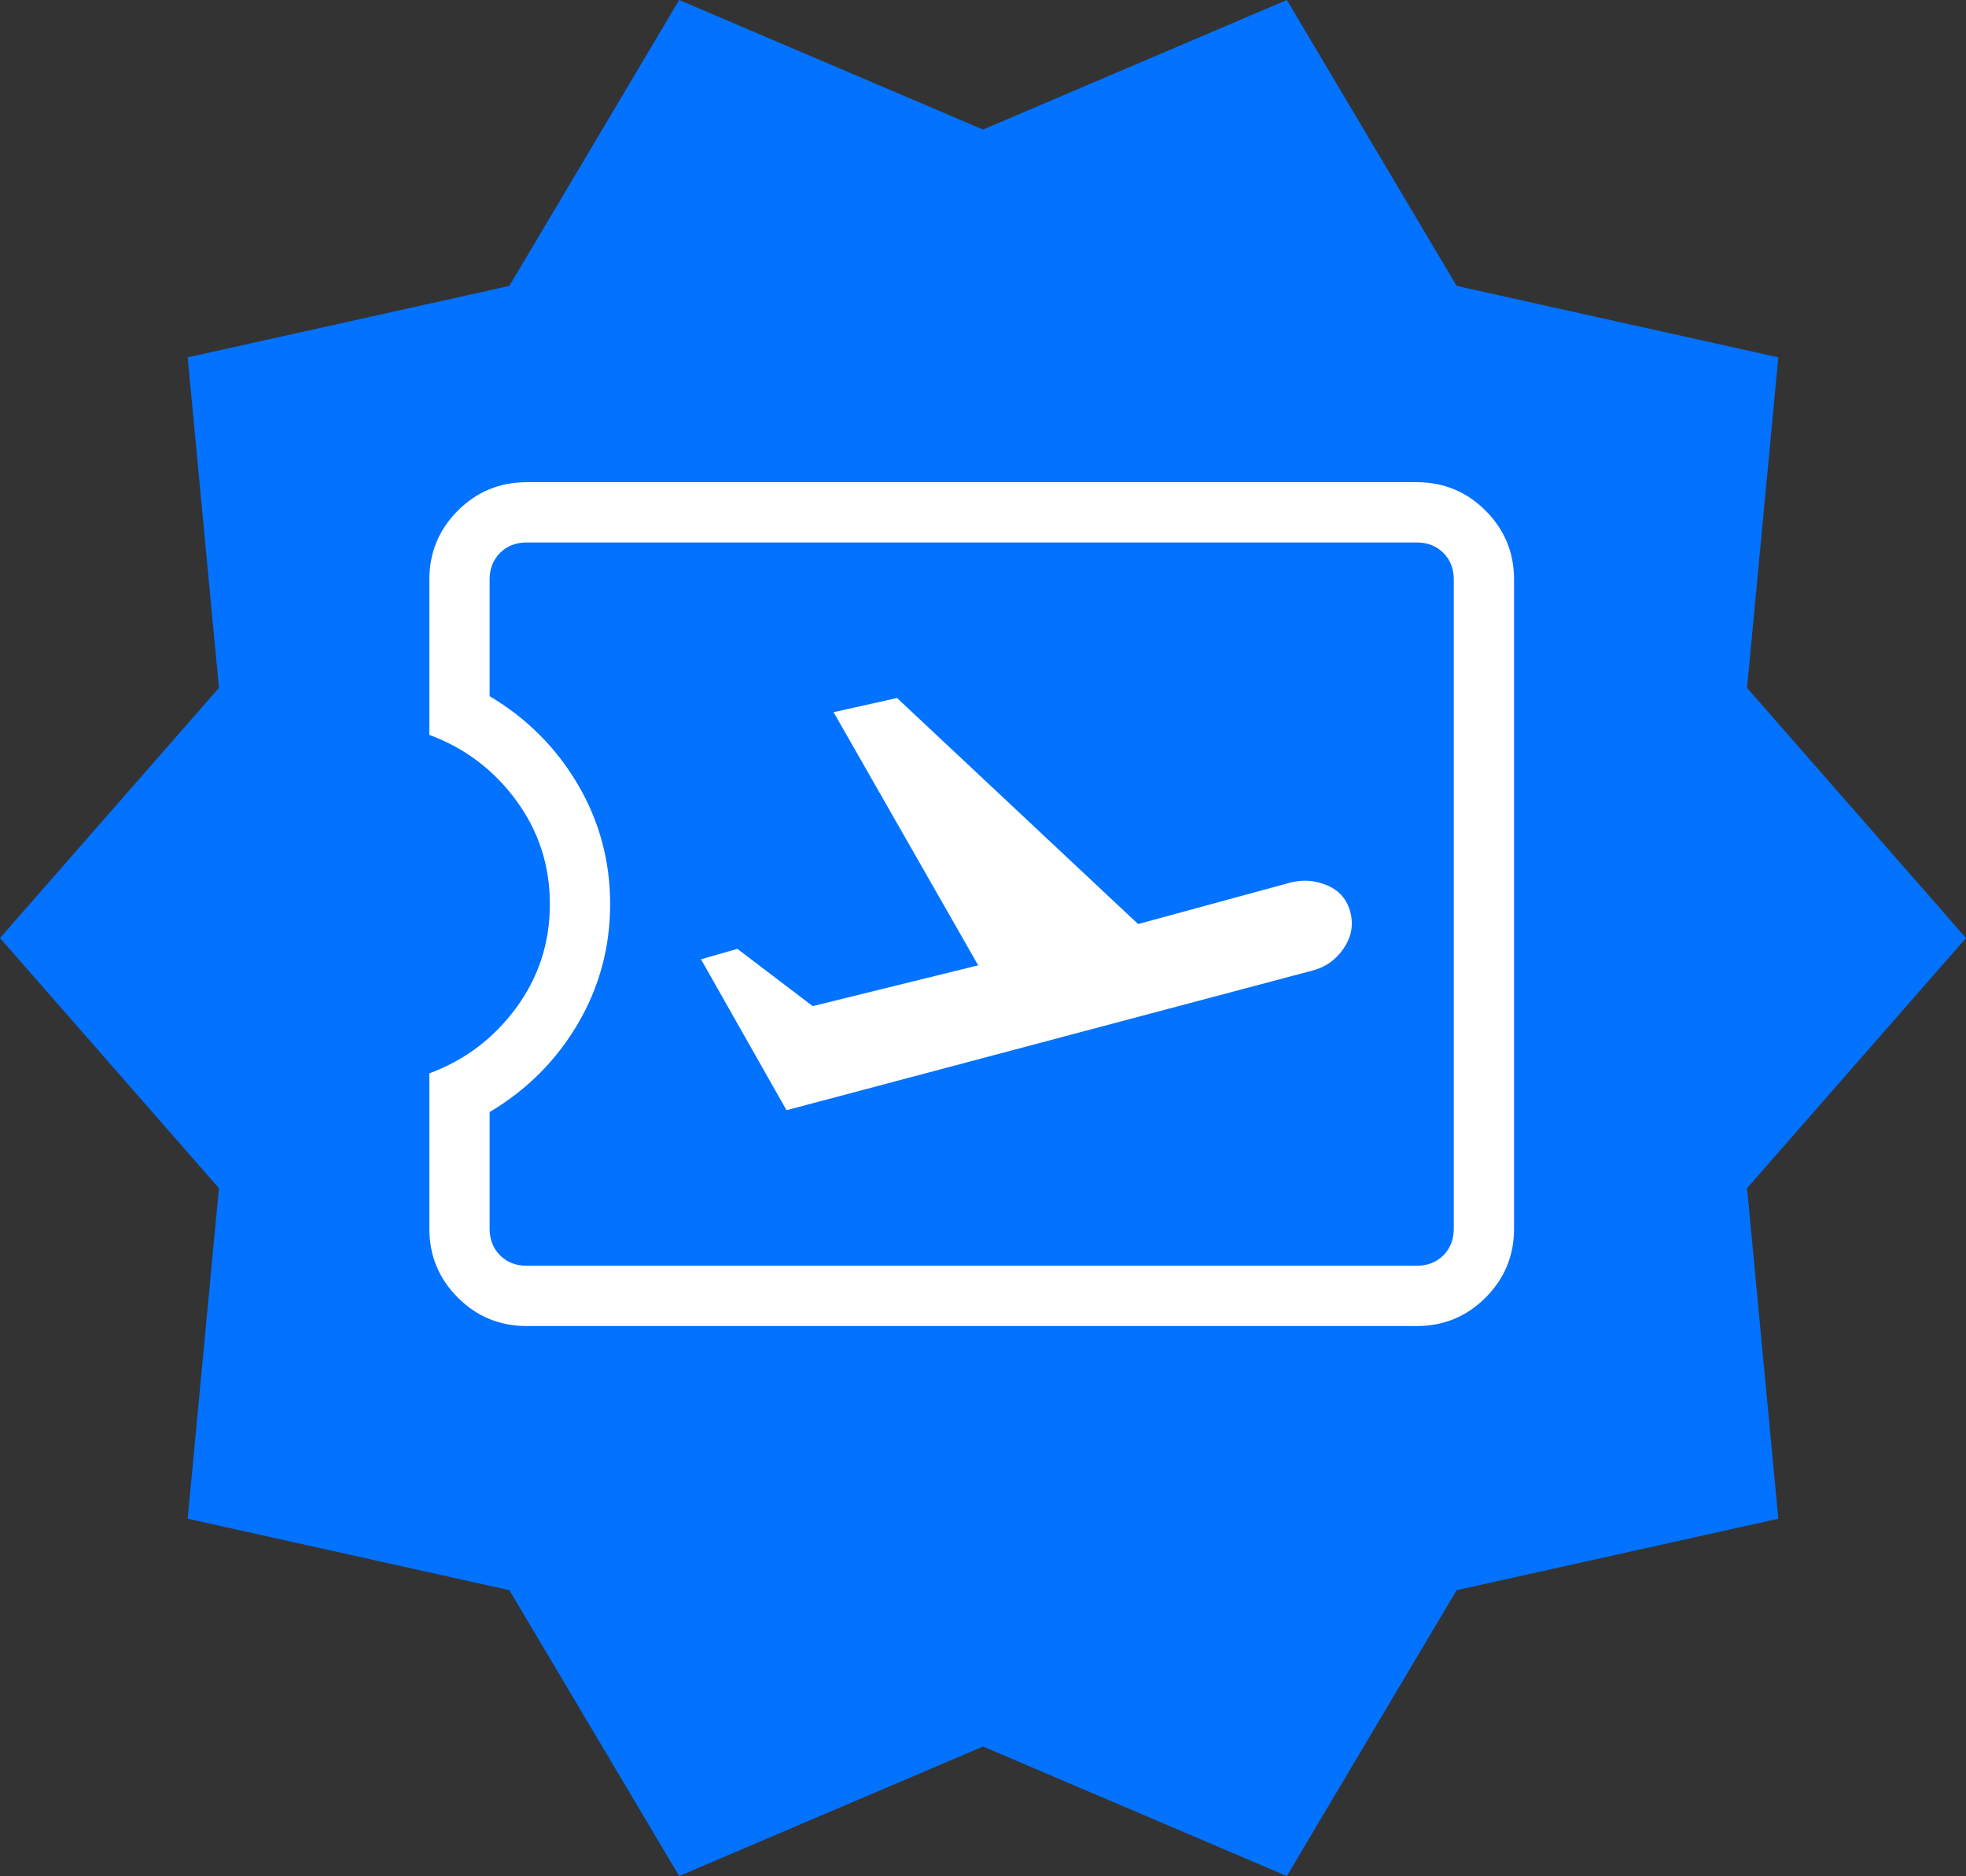 <svg width="87" height="83" viewBox="0 0 87 83" fill="none" xmlns="http://www.w3.org/2000/svg">
<rect x="0" y="0" width="87" height="83" fill="#333333" stroke="none"/>
<g clip-path="url(#clip0_227_557)">
<path d="M30.055 83L22.541 70.353L8.305 67.191L9.689 52.567L0 41.5L9.689 30.433L8.305 15.81L22.541 12.648L30.055 0L43.5 5.731L56.946 0L64.459 12.648L78.695 15.81L77.311 30.433L87 41.5L77.311 52.567L78.695 67.191L64.459 70.353L56.946 83L43.5 77.269L30.055 83Z" fill="#0372FF"/>
<path d="M34.805 49.118L58.025 42.954C58.624 42.81 59.098 42.485 59.449 41.977C59.799 41.469 59.903 40.933 59.759 40.369C59.615 39.805 59.278 39.408 58.746 39.177C58.214 38.946 57.667 38.903 57.103 39.046L50.364 40.882L39.697 30.882L36.887 31.508L43.287 42.708L35.964 44.513L32.631 41.979L31.021 42.441L34.805 49.118ZM62.692 58.667H23.308C22.115 58.667 21.098 58.247 20.259 57.408C19.42 56.569 19 55.552 19 54.359V47.487C20.569 46.906 21.85 45.939 22.843 44.587C23.837 43.235 24.333 41.706 24.333 40C24.333 38.294 23.837 36.765 22.843 35.413C21.85 34.061 20.569 33.094 19 32.513V25.641C19 24.448 19.42 23.432 20.259 22.592C21.098 21.753 22.115 21.333 23.308 21.333H62.692C63.885 21.333 64.902 21.753 65.741 22.592C66.58 23.432 67 24.448 67 25.641V54.359C67 55.552 66.58 56.569 65.741 57.408C64.902 58.247 63.885 58.667 62.692 58.667ZM62.692 56C63.171 56 63.564 55.846 63.872 55.539C64.18 55.231 64.333 54.837 64.333 54.359V25.641C64.333 25.163 64.18 24.769 63.872 24.461C63.564 24.154 63.171 24 62.692 24H23.308C22.829 24 22.436 24.154 22.128 24.461C21.82 24.769 21.667 25.163 21.667 25.641V30.8C23.311 31.778 24.611 33.078 25.567 34.7C26.522 36.322 27 38.089 27 40C27 41.911 26.522 43.678 25.567 45.3C24.611 46.922 23.311 48.222 21.667 49.2V54.359C21.667 54.837 21.82 55.231 22.128 55.539C22.436 55.846 22.829 56 23.308 56H62.692Z" fill="white"/>
</g>
<defs>
<clipPath id="clip0_227_557">
<rect width="87" height="83" fill="white"/>
</clipPath>
</defs>
</svg>
